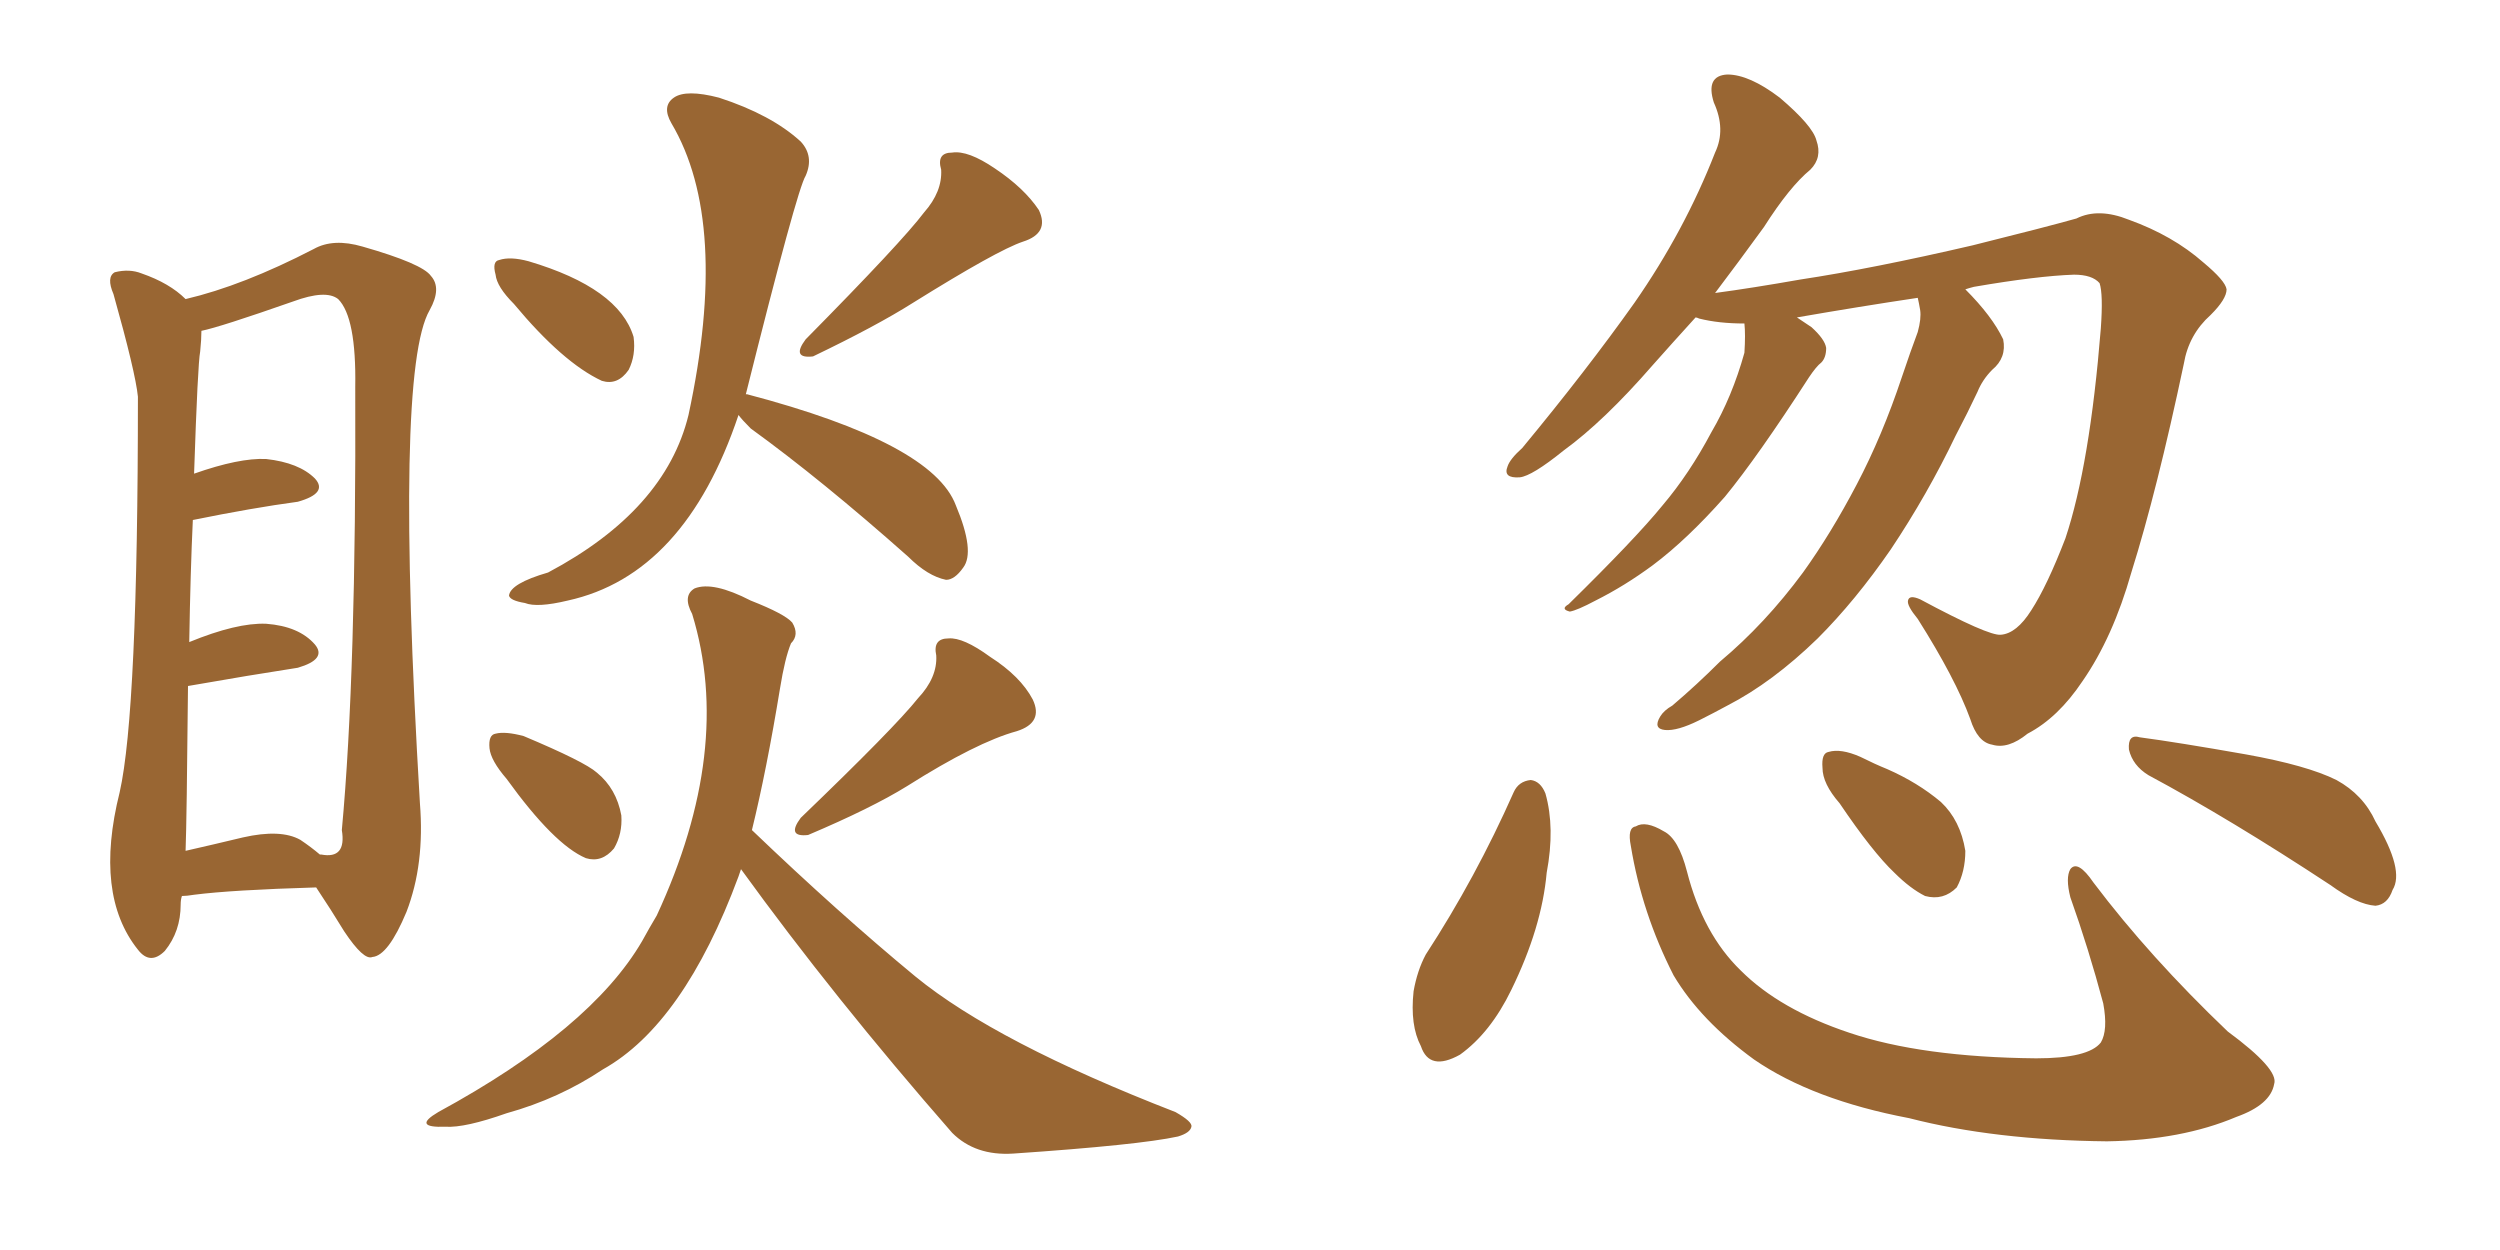 <svg xmlns="http://www.w3.org/2000/svg" xmlns:xlink="http://www.w3.org/1999/xlink" width="300" height="150"><path fill="#996633" padding="10" d="M61.67 36.47L61.67 36.47Q59.62 34.42 59.47 32.96L59.47 32.96Q59.03 31.35 59.91 31.20L59.91 31.20Q61.23 30.76 63.43 31.35L63.43 31.35Q74.27 34.57 76.03 40.43L76.03 40.43Q76.32 42.63 75.44 44.38L75.44 44.38Q74.12 46.29 72.22 45.70L72.22 45.70Q67.53 43.51 61.67 36.47ZM110.89 25.49L110.89 25.49Q113.09 23.00 112.94 20.36L112.94 20.36Q112.35 18.31 114.26 18.31L114.26 18.31Q116.16 18.02 119.38 20.21L119.38 20.21Q122.90 22.56 124.66 25.20L124.66 25.20Q125.98 27.98 122.75 29.00L122.75 29.00Q119.68 30.03 109.57 36.33L109.57 36.33Q105.18 39.11 97.56 42.77L97.56 42.77Q94.92 43.07 96.68 40.72L96.68 40.72Q108.25 29.00 110.89 25.49ZM88.62 49.80L88.62 49.80Q82.18 68.99 68.12 72.07L68.12 72.07Q64.45 72.95 62.99 72.36L62.99 72.36Q61.23 72.07 61.08 71.48L61.08 71.48Q61.23 70.02 65.77 68.70L65.77 68.70Q79.83 61.23 82.62 49.80L82.62 49.80Q87.60 26.66 80.57 14.79L80.57 14.79Q79.39 12.74 80.86 11.72L80.86 11.72Q82.32 10.69 86.28 11.72L86.28 11.72Q92.58 13.77 96.09 16.99L96.09 16.99Q97.71 18.75 96.68 21.09L96.68 21.09Q95.65 22.71 89.50 47.31L89.50 47.31Q89.65 47.31 89.65 47.31L89.65 47.31Q111.91 53.17 114.70 60.64L114.70 60.64Q117.04 66.21 115.58 68.12L115.58 68.12Q114.55 69.58 113.53 69.58L113.53 69.58Q111.33 69.14 108.98 66.80L108.98 66.80Q98.58 57.57 90.09 51.42L90.09 51.42Q89.06 50.39 88.62 49.80ZM60.79 93.46L60.79 93.46Q58.89 91.26 58.74 89.79L58.74 89.79Q58.59 88.18 59.47 88.04L59.47 88.04Q60.64 87.74 62.84 88.33L62.84 88.33Q70.17 91.41 71.63 92.72L71.63 92.72Q73.97 94.63 74.56 97.85L74.56 97.85Q74.71 100.05 73.68 101.81L73.68 101.81Q72.22 103.56 70.31 102.98L70.31 102.98Q66.50 101.37 60.79 93.46ZM110.16 83.79L110.16 83.79Q112.50 81.30 112.35 78.66L112.35 78.66Q111.91 76.61 113.82 76.61L113.82 76.61Q115.58 76.46 118.80 78.81L118.80 78.81Q122.46 81.15 123.93 83.94L123.93 83.94Q125.24 86.72 122.02 87.74L122.02 87.74Q117.19 89.06 108.84 94.34L108.84 94.34Q104.59 96.97 96.97 100.20L96.97 100.20Q94.34 100.49 96.09 98.14L96.09 98.14Q107.37 87.30 110.16 83.79ZM90.23 99.61L90.23 99.61Q100.63 109.57 109.86 117.19L109.86 117.19Q119.53 125.10 141.06 133.45L141.06 133.45Q143.12 134.62 142.97 135.21L142.97 135.21Q142.82 135.94 141.36 136.38L141.36 136.38Q136.67 137.40 121.58 138.43L121.58 138.43Q117.04 138.72 114.26 135.94L114.26 135.94Q100.05 119.68 88.92 104.30L88.92 104.30Q88.77 104.74 88.62 105.18L88.62 105.18Q82.03 122.90 72.36 128.32L72.36 128.32Q67.09 131.84 60.79 133.59L60.79 133.59Q55.81 135.35 53.47 135.21L53.47 135.21Q49.37 135.35 52.59 133.45L52.59 133.45Q70.90 123.49 77.05 112.94L77.05 112.94Q77.93 111.33 78.81 109.86L78.81 109.86Q88.04 89.94 83.06 73.68L83.06 73.68Q81.88 71.48 83.35 70.61L83.35 70.61Q85.55 69.73 90.09 72.07L90.09 72.07Q94.19 73.68 95.07 74.71L95.07 74.71Q95.95 76.17 94.92 77.20L94.92 77.20Q94.19 78.96 93.60 82.62L93.60 82.62Q91.99 92.43 90.23 99.61ZM21.83 107.52L21.83 107.52Q21.68 107.96 21.68 108.54L21.68 108.54Q21.68 111.77 19.78 114.11L19.78 114.11Q18.02 115.87 16.55 113.96L16.55 113.96Q11.28 107.37 14.36 95.07L14.36 95.07Q16.55 85.40 16.55 47.61L16.55 47.61Q16.26 44.68 13.62 35.30L13.62 35.30Q12.74 33.25 13.77 32.67L13.77 32.67Q15.53 32.23 16.99 32.81L16.99 32.81Q20.36 33.98 22.27 35.89L22.27 35.89Q29.15 34.28 37.65 29.88L37.65 29.88Q39.99 28.56 43.51 29.59L43.51 29.59Q50.68 31.64 51.71 33.11L51.71 33.11Q53.03 34.57 51.56 37.21L51.56 37.21Q47.31 44.53 50.39 96.39L50.39 96.39Q50.98 103.71 48.78 109.42L48.78 109.42Q46.58 114.70 44.68 114.84L44.68 114.84Q43.65 115.28 41.31 111.77L41.31 111.77Q39.70 109.13 37.94 106.49L37.94 106.49Q27.83 106.79 23.29 107.37L23.29 107.37Q22.41 107.52 21.83 107.52ZM36.04 100.78L36.04 100.78L36.04 100.78Q37.35 101.66 38.38 102.54L38.38 102.54Q38.53 102.54 38.53 102.54L38.53 102.54Q41.60 103.13 41.02 99.61L41.02 99.61Q42.77 80.71 42.63 46.44L42.63 46.44Q42.77 38.09 40.58 35.89L40.58 35.89Q39.11 34.72 35.16 36.18L35.16 36.18Q26.37 39.26 24.17 39.70L24.17 39.70Q24.17 40.72 24.02 42.19L24.02 42.19Q23.73 43.65 23.29 56.84L23.29 56.84Q28.71 54.93 31.93 55.08L31.93 55.08Q35.89 55.52 37.79 57.42L37.79 57.42Q39.40 59.18 35.74 60.21L35.74 60.21Q30.32 60.94 23.14 62.40L23.14 62.40Q22.85 68.55 22.71 77.05L22.71 77.05Q28.42 74.71 31.93 74.85L31.93 74.85Q35.89 75.15 37.79 77.34L37.79 77.34Q39.26 79.10 35.74 80.13L35.74 80.13Q30.03 81.01 22.56 82.32L22.56 82.32Q22.41 98.44 22.27 102.10L22.27 102.10Q25.49 101.37 29.15 100.49L29.15 100.49Q33.69 99.46 36.04 100.78ZM230.13 35.74L230.13 35.74Q223.24 36.77 215.63 38.09L215.63 38.09Q216.50 38.67 217.38 39.26L217.38 39.26Q218.99 40.72 219.14 41.75L219.14 41.75Q219.14 42.92 218.55 43.51L218.55 43.51Q217.97 43.95 217.09 45.26L217.09 45.26Q210.94 54.79 206.98 59.62L206.98 59.62Q202.44 64.75 198.34 67.82L198.34 67.82Q194.97 70.31 191.46 72.07L191.46 72.07Q189.26 73.24 188.38 73.39L188.38 73.39Q187.21 73.10 188.23 72.51L188.23 72.51Q196.29 64.60 199.51 60.64L199.51 60.64Q202.73 56.84 205.37 51.86L205.37 51.86Q207.86 47.61 209.33 42.33L209.33 42.33Q209.47 40.14 209.33 38.82L209.33 38.82Q206.25 38.82 203.91 38.23L203.91 38.23Q203.61 38.09 203.47 38.09L203.47 38.09Q200.68 41.16 198.34 43.80L198.34 43.80Q192.48 50.54 187.65 54.05L187.65 54.05Q183.84 57.13 182.37 57.28L182.37 57.28Q180.32 57.42 180.91 55.96L180.91 55.96Q181.20 55.08 182.67 53.76L182.67 53.76Q190.43 44.38 196.14 36.33L196.14 36.33Q202.15 27.69 205.81 18.31L205.81 18.31Q207.13 15.53 205.66 12.30L205.66 12.30Q204.64 9.08 207.28 8.94L207.28 8.94Q209.91 8.94 213.57 11.72L213.57 11.72Q217.53 15.09 217.97 16.85L217.97 16.85Q218.70 18.90 217.24 20.36L217.24 20.36Q214.75 22.41 211.67 27.25L211.67 27.25Q208.59 31.49 205.81 35.16L205.81 35.16Q210.21 34.57 216.06 33.54L216.06 33.54Q224.71 32.23 236.72 29.44L236.72 29.44Q245.51 27.25 249.17 26.22L249.17 26.22Q251.81 24.90 255.47 26.37L255.47 26.37Q260.74 28.27 264.40 31.49L264.40 31.49Q267.04 33.69 267.19 34.72L267.19 34.72Q267.19 35.89 265.28 37.79L265.28 37.79Q262.65 40.14 262.06 43.65L262.06 43.65Q258.84 58.89 255.76 68.70L255.76 68.70Q253.56 76.46 249.90 81.74L249.90 81.74Q246.97 86.13 243.31 88.04L243.31 88.04Q240.97 89.94 239.06 89.36L239.06 89.36Q237.30 89.06 236.43 86.28L236.43 86.28Q234.67 81.45 230.13 74.27L230.13 74.27Q228.81 72.66 228.96 72.07L228.96 72.07Q229.10 71.34 230.42 71.92L230.42 71.92Q238.62 76.32 240.09 76.17L240.09 76.17Q241.99 76.03 243.75 73.24L243.75 73.24Q245.65 70.31 247.85 64.60L247.85 64.60Q250.78 55.81 252.10 39.40L252.10 39.40Q252.39 35.30 251.95 33.98L251.95 33.98Q251.07 32.96 248.88 32.96L248.88 32.96Q244.48 33.11 236.87 34.42L236.87 34.42Q236.28 34.57 235.84 34.72L235.84 34.72Q239.06 37.94 240.38 40.72L240.38 40.72Q240.82 42.92 239.06 44.38L239.06 44.38Q237.89 45.56 237.30 47.02L237.30 47.02Q236.13 49.51 234.67 52.29L234.67 52.29Q231.30 59.33 226.90 65.92L226.90 65.92Q222.66 72.07 218.12 76.61L218.12 76.61Q212.70 81.88 207.28 84.67L207.28 84.67Q205.66 85.55 203.91 86.43L203.91 86.43Q201.27 87.74 199.80 87.60L199.80 87.60Q198.34 87.45 199.22 85.99L199.22 85.99Q199.66 85.25 200.68 84.67L200.68 84.67Q203.61 82.18 206.40 79.39L206.40 79.39Q211.82 74.85 216.36 68.70L216.36 68.70Q219.73 64.01 222.80 58.15L222.80 58.15Q225.88 52.29 228.22 45.26L228.22 45.26Q229.25 42.19 230.13 39.84L230.13 39.84Q230.57 38.23 230.42 37.21L230.42 37.21Q230.27 36.33 230.13 35.74ZM181.64 95.07L181.64 95.07Q182.23 93.75 183.69 93.60L183.69 93.60Q184.86 93.75 185.45 95.21L185.45 95.21Q186.62 99.32 185.60 104.74L185.60 104.74Q185.01 111.33 181.35 118.80L181.35 118.80Q178.86 123.93 175.20 126.56L175.20 126.56Q171.53 128.61 170.51 125.54L170.51 125.54Q169.19 123.05 169.63 118.95L169.63 118.95Q170.07 116.46 171.09 114.55L171.09 114.55Q177.10 105.32 181.64 95.07ZM195.70 101.51L195.70 101.51Q195.26 99.32 196.29 99.17L196.29 99.17Q197.46 98.44 199.66 99.76L199.66 99.76Q201.42 100.63 202.44 104.59L202.44 104.59Q204.35 112.06 208.89 116.46L208.89 116.46Q213.57 121.14 221.92 123.93L221.92 123.93Q230.57 126.86 244.34 127.00L244.34 127.00Q250.63 127.00 252.10 125.10L252.10 125.10Q252.98 123.63 252.39 120.41L252.39 120.41Q250.63 113.82 248.44 107.67L248.44 107.67Q247.85 105.32 248.44 104.30L248.44 104.30Q249.32 103.13 251.22 105.91L251.22 105.91Q257.96 114.84 267.33 123.78L267.33 123.78Q273.49 128.32 272.90 130.08L272.90 130.08Q272.46 132.57 268.36 134.03L268.36 134.03Q261.77 136.82 252.83 136.96L252.83 136.96Q239.36 136.82 229.10 134.18L229.10 134.18Q217.53 131.98 210.50 127.15L210.50 127.15Q204.05 122.46 200.83 117.04L200.83 117.04Q197.02 109.57 195.70 101.51ZM220.75 96.39L220.75 96.39Q218.70 94.04 218.70 92.14L218.70 92.14Q218.55 90.38 219.43 90.23L219.43 90.23Q220.90 89.79 223.24 90.82L223.24 90.82Q225 91.70 226.46 92.29L226.46 92.29Q230.13 93.90 232.91 96.24L232.91 96.24Q235.25 98.44 235.84 102.10L235.84 102.10Q235.84 104.59 234.81 106.49L234.81 106.49Q233.20 108.11 231.01 107.52L231.01 107.52Q229.25 106.64 227.34 104.74L227.34 104.74Q224.71 102.25 220.75 96.39ZM257.81 93.02L257.81 93.02L257.81 93.02Q255.91 91.85 255.47 89.94L255.47 89.94Q255.32 88.04 256.79 88.48L256.79 88.48Q261.18 89.06 269.53 90.53L269.53 90.53Q276.86 91.85 280.37 93.60L280.37 93.60Q283.59 95.36 285.06 98.58L285.06 98.58Q288.57 104.44 287.11 106.79L287.11 106.79Q286.52 108.54 285.06 108.69L285.06 108.69Q282.86 108.54 279.64 106.20L279.64 106.20Q267.63 98.29 257.81 93.02Z"/></svg>